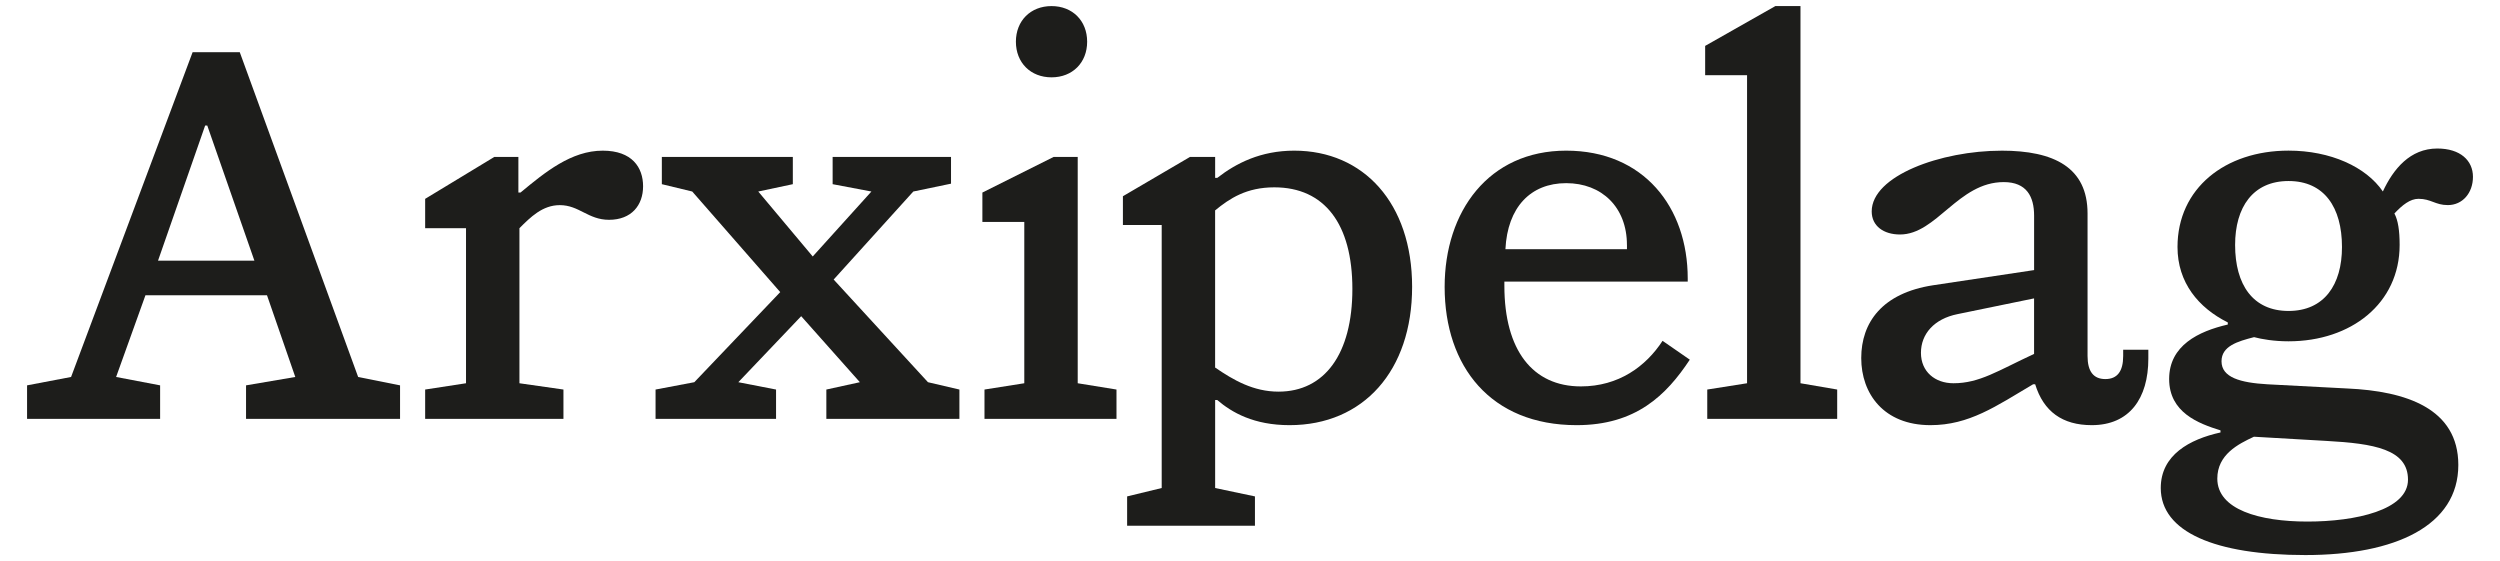 <?xml version="1.0" encoding="UTF-8"?>
<svg id="Layer_1" xmlns="http://www.w3.org/2000/svg" version="1.1" viewBox="0 0 879.32 197.37">
  <!-- Generator: Adobe Illustrator 29.3.0, SVG Export Plug-In . SVG Version: 2.1.0 Build 146)  -->
  <defs>
    <style>
      .st0 {
        fill: #1d1d1b;
      }
    </style>
  </defs>
  <path class="st0" d="M84.33,18.35l41.64,114.24,14.74,2.95v11.79h-54.17v-11.79l17.32-2.95-9.95-28.74h-42.75l-10.32,28.74,15.48,2.95v11.79H9.52v-11.79l15.48-2.95L67.75,18.35h16.58ZM55.58,91.69h33.9l-16.58-47.54h-.74l-16.58,47.54Z"/>
  <path class="st0" d="M198.18,137.01v10.32h-48.64v-10.32l14.37-2.21v-54.54h-14.37v-10.32l24.32-14.74h8.47v12.53h.74c8.66-7.18,17.87-14.74,28.93-14.74,10.32,0,14.19,5.9,14.19,12.53s-4.05,11.79-11.98,11.79c-7.37,0-10.5-5.16-17.32-5.16-6.08,0-10.32,4.24-14.19,8.11v54.54l15.48,2.21Z"/>
  <path class="st0" d="M232.8,55.2h46.06v9.58l-12.16,2.58,19.16,22.85,20.64-22.85-13.64-2.58v-9.58h41.64v9.4l-13.27,2.76-28.01,30.96,33.17,36.11,11.06,2.58v10.32h-46.8v-10.32l11.79-2.58-20.64-23.22-22.11,23.22,13.27,2.58v10.32h-42.38v-10.32l13.63-2.58,30.22-31.69-30.95-35.38-10.69-2.58v-9.58Z"/>
  <path class="st0" d="M379.06,134.8l13.64,2.21v10.32h-46.43v-10.32l14-2.21v-56.75h-14.74v-10.32l25.06-12.53h8.47v79.6ZM369.85,2.14c7.37,0,12.53,5.16,12.53,12.53s-5.16,12.53-12.53,12.53-12.53-5.16-12.53-12.53,5.16-12.53,12.53-12.53Z"/>
  <path class="st0" d="M427.4,171.65l14,2.95v10.31h-44.96v-10.31l12.16-2.95v-92.5h-13.64v-10.13l23.59-13.82h8.85v7.37h.74c6.63-5.16,15.29-9.58,27.08-9.58,24.33,0,41.46,18.43,41.46,47.91s-17.13,48.64-43.11,48.64c-12.53,0-20.27-4.42-25.43-8.84h-.74v30.95ZM427.4,129.28c6.45,4.42,13.45,8.47,22.29,8.47,16.22,0,25.98-13.27,25.98-36.11s-9.77-35.75-27.46-35.75c-9.76,0-15.66,3.87-20.82,8.11v55.28Z"/>
  <path class="st0" d="M594.35,126.51c-8.29,12.53-18.98,23.03-39.8,23.03-30.22,0-46.43-20.63-46.43-48.64,0-26.53,15.48-47.91,42.75-47.91s42.75,19.9,42.75,44.96v1.11h-64.49v1.47c0,22.66,9.95,35.38,26.9,35.38,13.27,0,22.85-7,28.74-16.03l9.58,6.63ZM572.24,86.16c0-13.27-8.85-21.74-21.37-21.74s-20.64,8.48-21.37,23.22h42.75v-1.47Z"/>
  <path class="st0" d="M633.29,134.8l12.9,2.21v10.32h-45.7v-10.32l14-2.21V26.46h-14.74v-10.32l24.69-14h8.84v132.66Z"/>
  <path class="st0" d="M704.03,52.99c18.42,0,30.22,5.9,30.22,22.11v50.12c0,5.35,2.03,8.11,6.26,8.11s6.27-2.76,6.27-8.11v-2.21h8.85v3.13c0,14.01-6.64,23.4-19.9,23.4-10.32,0-16.95-4.79-19.9-14.37h-.74c-13.08,7.74-22.48,14.37-36.11,14.37-16.4,0-24.33-11.06-24.33-23.59s7.37-22.85,25.24-25.61l35.56-5.34v-19.16c0-6.63-2.58-11.79-10.68-11.79-16.03,0-23.59,18.43-36.49,18.43-5.71,0-9.95-2.95-9.95-8.11,0-12.53,24.32-21.37,45.7-21.37ZM715.45,104.95l-26.9,5.53c-8.29,1.66-12.9,7-12.9,13.63s4.97,10.69,11.42,10.69c9.21,0,15.66-4.42,28.37-10.32v-19.53Z"/>
  <path class="st0" d="M792.79,118.59c-5.71,1.47-11.42,3.13-11.42,8.48,0,5.71,6.64,7.55,16.21,8.1l28.01,1.47c20.64.92,39.07,7,39.07,26.9,0,21.37-22.11,31.69-53.8,31.69s-50.86-8.1-50.86-23.59c0-11.61,10.13-17.13,21.01-19.53v-.74c-7.74-2.4-18.06-6.27-18.06-18.06s10.31-16.77,20.63-19.16v-.74c-10.32-5.16-17.69-14-17.69-26.53,0-20.64,16.77-33.9,39.06-33.9,14.74,0,27.27,5.71,33.17,14.37,3.68-7.92,9.58-15.11,19.16-15.11,8.1,0,12.53,4.24,12.53,9.95s-3.68,9.95-8.84,9.95c-4.42,0-5.9-2.21-10.32-2.21-2.95,0-5.71,2.21-8.47,5.16,1.29,2.39,1.84,6.08,1.84,11.06,0,20.64-17.13,33.9-39.06,33.9-5.16,0-9.4-.74-12.16-1.47ZM792.79,153.6c-5.53,2.58-12.9,6.26-12.9,14.74,0,10.87,14.74,15.11,31.7,15.11s35.37-4.05,35.37-14.74-11.98-12.71-28.74-13.63l-25.43-1.47ZM823.74,86.89c0-14-6.26-23.22-18.79-23.22s-18.8,9.21-18.8,22.48c0,14,6.27,23.22,18.8,23.22s18.79-9.21,18.79-22.48Z"/>
</svg>